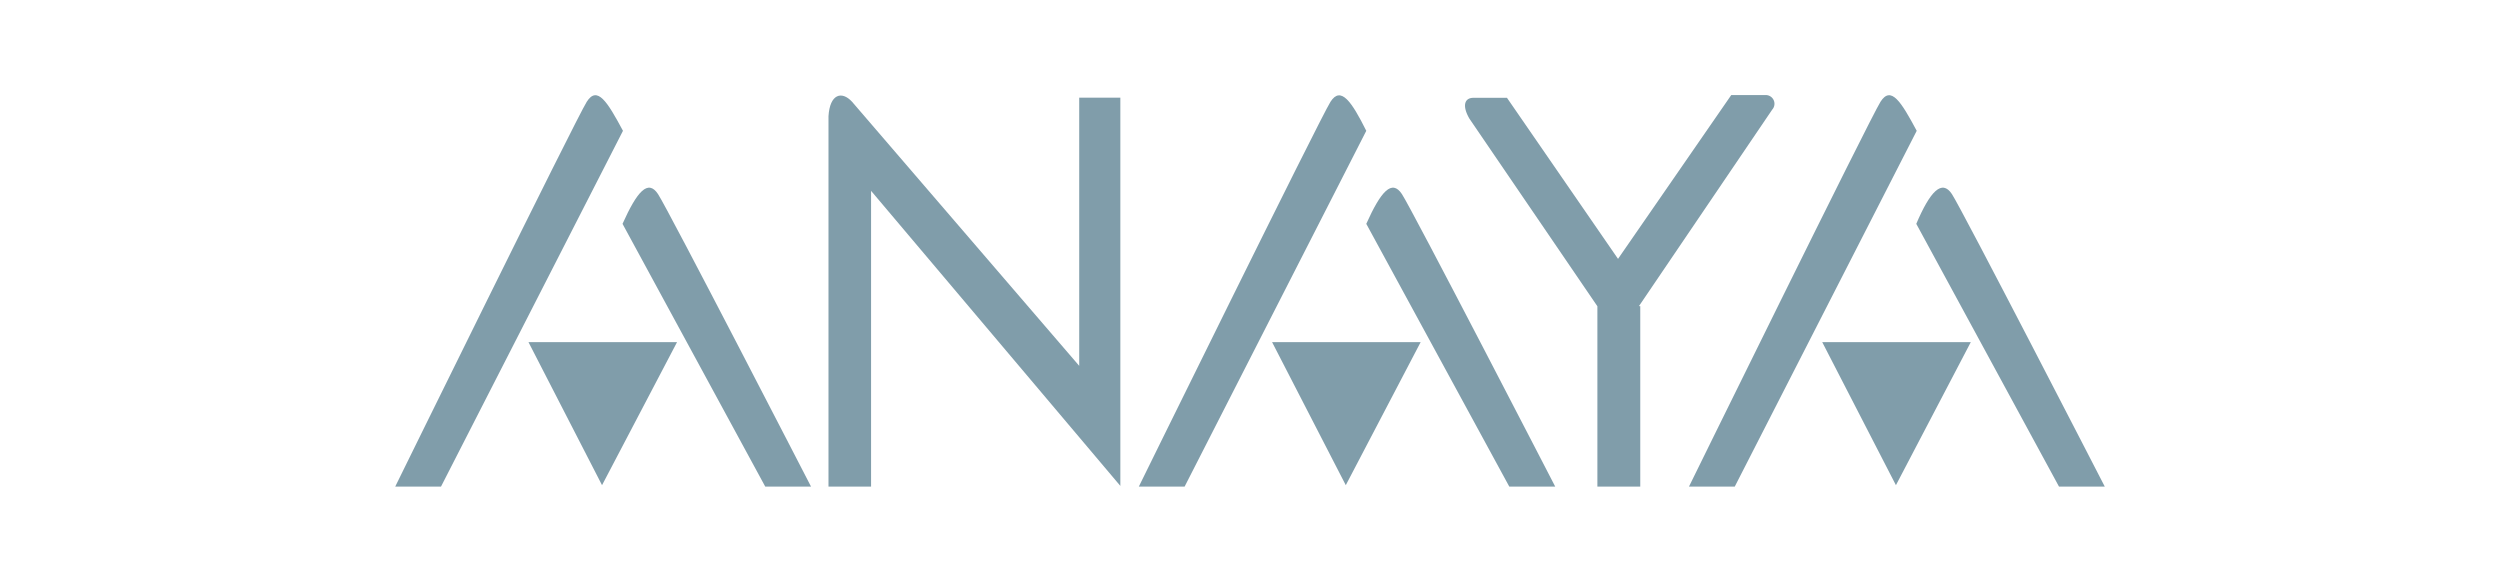 <svg id="Capa_1" data-name="Capa 1" xmlns="http://www.w3.org/2000/svg" width="172" height="40" viewBox="0 0 172 40"><defs><style>.cls-1{fill:#809daa;}</style></defs><title>anaya</title><path class="cls-1" d="M27.19,33.48h3.15L42.86,9c-1.07-2-1.77-3.13-2.49-2S27.19,33.48,27.19,33.48"/><polygon class="cls-1" points="36.36 23.54 46.58 23.54 41.42 33.38 36.36 23.54"/><path class="cls-1" d="M55.8,33.48H52.65L42.83,15.4c1-2.23,1.75-3.09,2.44-2.05S55.8,33.48,55.8,33.48"/><path class="cls-1" d="M78.35,33.48H81.5L94,9C93,7,92.25,5.89,91.54,7S78.35,33.48,78.35,33.48"/><polygon class="cls-1" points="87.52 23.54 97.74 23.54 92.59 33.38 87.52 23.54"/><path class="cls-1" d="M107,33.48h-3.16L94,15.4c1-2.23,1.76-3.09,2.45-2.05S107,33.48,107,33.48"/><path class="cls-1" d="M77.08,6.72V33.43L59.93,13.13V33.48H57V8c.09-1.53.91-1.77,1.62-1L74.25,25.17V6.72Z"/><path class="cls-1" d="M119.11,6.54l-7.79,11.27L103.68,6.73h-2.31c-.6,0-.8.53-.27,1.44l8.8,12.9V33.48h2.95V21.06h-.09l9.17-13.52a.6.6,0,0,0-.47-1Z"/><path class="cls-1" d="M116.2,33.48h3.15L131.87,9c-1.07-2-1.77-3.13-2.49-2S116.2,33.48,116.2,33.48"/><polygon class="cls-1" points="125.37 23.54 135.59 23.54 130.44 33.38 125.37 23.54"/><path class="cls-1" d="M144.81,33.48h-3.15L131.84,15.4c.95-2.23,1.76-3.09,2.45-2.05s10.52,20.13,10.52,20.13"/></svg>
